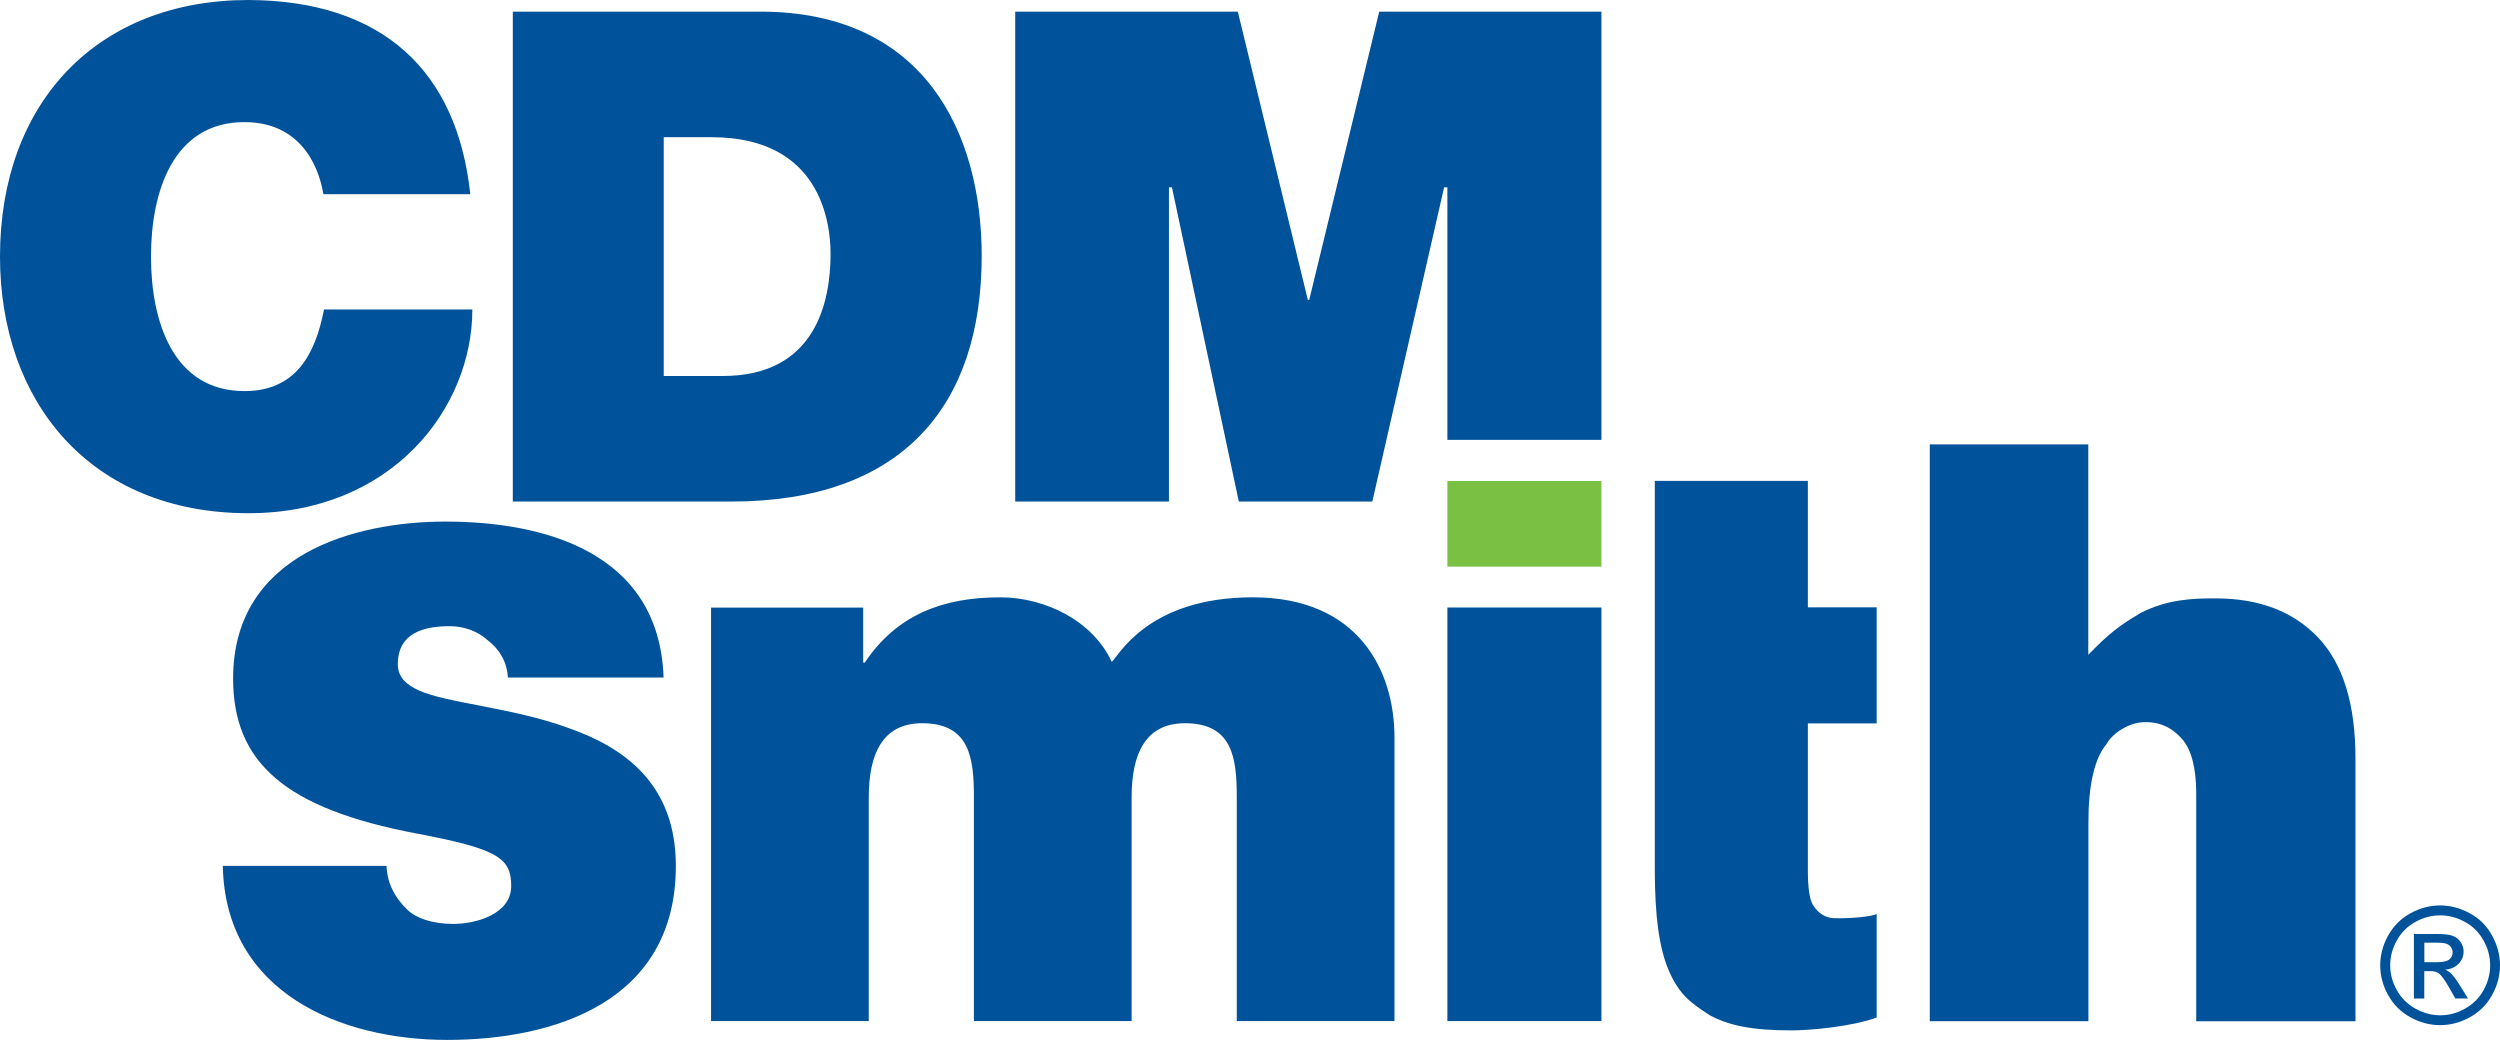 <?xml version="1.0" encoding="UTF-8"?>
<svg id="Layer_1" data-name="Layer 1" xmlns="http://www.w3.org/2000/svg" viewBox="0 0 375.68 156.27">
  <defs>
    <style>
      .cls-1 {
        fill: #00529b;
      }

      .cls-2 {
        fill: #7ac143;
      }
    </style>
  </defs>
  <g>
    <path class="cls-1" d="M152.57,75.37h23.09V28.15h.45l10.05,47.22h20.06l10.79-47.22h.49v37.95h23.15V1.75h-33.39l-10.52,43.31h-.21L186.01,1.75h-33.45v73.62ZM99.74,20.62h7.22c16.4,0,17.85,12.89,17.85,17.53,0,6.91-2.06,18.35-16.2,18.35h-8.87V20.62ZM77.05,75.37h32.81c25.69,0,37.66-14.33,37.66-36.91,0-18.56-8.67-36.71-33.22-36.71h-37.24v73.62ZM70.67,29.18C68.71,10.72,57.57.1,37.35,0,14.65,0,0,15.36,0,38.56c0,21.76,13.52,38.56,37.35,38.56,21.56,0,33.63-15.77,33.63-30.62h-22.29c-1.34,6.91-4.33,12.27-11.97,12.27-10.62,0-14.03-10.31-14.03-20.21s3.41-20.21,14.03-20.21c9.39,0,11.45,8.15,11.87,10.83h22.08Z"/>
    <rect class="cls-1" x="217.5" y="91.29" width="23.15" height="62.15"/>
    <path class="cls-1" d="M106.85,153.44h23.7v-33.63c0-6.46,2.04-11.13,8.02-11.13,7.18,0,7.78,5.27,7.78,11.13v33.63h23.7v-33.63c0-6.46,2.03-11.13,8.02-11.13,7.18,0,7.78,5.27,7.78,11.13v33.63h23.7v-42.61c0-10.05-5.39-21.07-21.3-21.07s-20.23,8.98-21.19,9.7c-2.87-6.22-10.05-9.7-16.76-9.7-8.62,0-15.56,2.63-20.35,9.81h-.24v-8.26h-22.86v62.12Z"/>
    <path class="cls-1" d="M99.72,101.82c-.65-19.01-18.22-23.44-32.8-23.44-13.54,0-31.89,4.86-31.89,23.58,0,12.72,7.94,19.58,27.6,23.3,11.98,2.29,14.19,3.57,14.19,7.86s-5.34,5.72-8.72,5.72c-3.12,0-5.6-.86-6.9-2.15-1.95-1.86-3-4-3.12-6.57h-24.6c.39,19.15,17.83,26.15,33.71,26.15s34.37-5.57,34.37-26.15c0-12.15-7.55-17.72-16.14-20.72-8.59-3.14-18.36-3.71-22.65-5.72-1.43-.71-2.99-1.72-2.99-3.86,0-4.86,4.16-5.72,7.81-5.72,2.08,0,4.17.71,5.73,2.14,1.69,1.29,2.86,3.14,3,5.57h23.43Z"/>
    <path class="cls-1" d="M290.01,153.46h23.82v-29.85c0-5.66.9-9.58,2.69-11.76,1.05-1.87,3.56-3.23,5.47-3.32,2.61-.13,4.44.86,5.88,2.48,1.44,1.62,2.16,4.38,2.16,8.28v34.18h23.93v-39.5c0-8.15-1.86-14.2-5.59-18.14-3.73-3.94-8.83-5.88-15.3-5.91-3.74-.02-7.38.17-11.35,2.16-3.13,1.87-4.67,2.97-7.91,6.32v-31.62h-23.82v86.69Z"/>
    <path class="cls-1" d="M248.67,72.28v58.31c0,6.93.62,11.94,2.19,15.46,1.6,3.57,3.35,4.73,6.06,6.51,2.81,1.52,6.3,2.28,12.23,2.28,2.88,0,9.04-.55,12.86-1.93v-15.57c-.82.47-4.52.7-6.36.64-1.95-.06-2.88-1.47-3.22-1.99-.51-.86-.76-2.61-.76-5.26v-22.02h10.34v-17.44h-10.34v-19.01h-23Z"/>
    <rect class="cls-2" x="217.5" y="72.28" width="23.15" height="12.87"/>
  </g>
  <path class="cls-1" d="M366.69,136.06c1.51,0,2.98.39,4.42,1.16s2.56,1.88,3.36,3.33c.8,1.44,1.21,2.95,1.21,4.51s-.4,3.04-1.19,4.47c-.79,1.43-1.9,2.54-3.33,3.33-1.43.79-2.92,1.19-4.48,1.19s-3.05-.4-4.48-1.19c-1.43-.79-2.54-1.9-3.33-3.33-.8-1.43-1.19-2.92-1.19-4.47s.4-3.07,1.21-4.51c.81-1.44,1.93-2.55,3.37-3.33,1.44-.78,2.91-1.16,4.43-1.16ZM366.69,137.55c-1.26,0-2.5.32-3.69.97-1.2.65-2.13,1.57-2.81,2.78-.68,1.2-1.01,2.46-1.01,3.76s.33,2.54,1,3.73c.66,1.19,1.59,2.12,2.79,2.78,1.19.66,2.44,1,3.73,1s2.54-.33,3.73-1c1.19-.66,2.12-1.59,2.78-2.78.66-1.19.99-2.43.99-3.73s-.33-2.56-1.01-3.76c-.67-1.2-1.61-2.13-2.81-2.78-1.2-.65-2.43-.97-3.69-.97ZM362.74,150.04v-9.69h3.33c1.14,0,1.96.09,2.47.27.51.18.92.49,1.22.94.3.45.45.92.45,1.42,0,.71-.25,1.32-.76,1.85-.51.52-1.17.82-2.01.88.34.14.62.31.82.51.39.38.87,1.02,1.43,1.92l1.18,1.9h-1.91l-.86-1.53c-.68-1.2-1.22-1.95-1.63-2.25-.29-.22-.7-.33-1.25-.33h-.92v4.12h-1.56ZM364.3,144.59h1.9c.91,0,1.53-.14,1.86-.41.33-.27.5-.63.5-1.07,0-.29-.08-.54-.24-.77-.16-.23-.38-.4-.66-.51-.28-.11-.81-.17-1.57-.17h-1.78v2.92Z"/>
</svg>